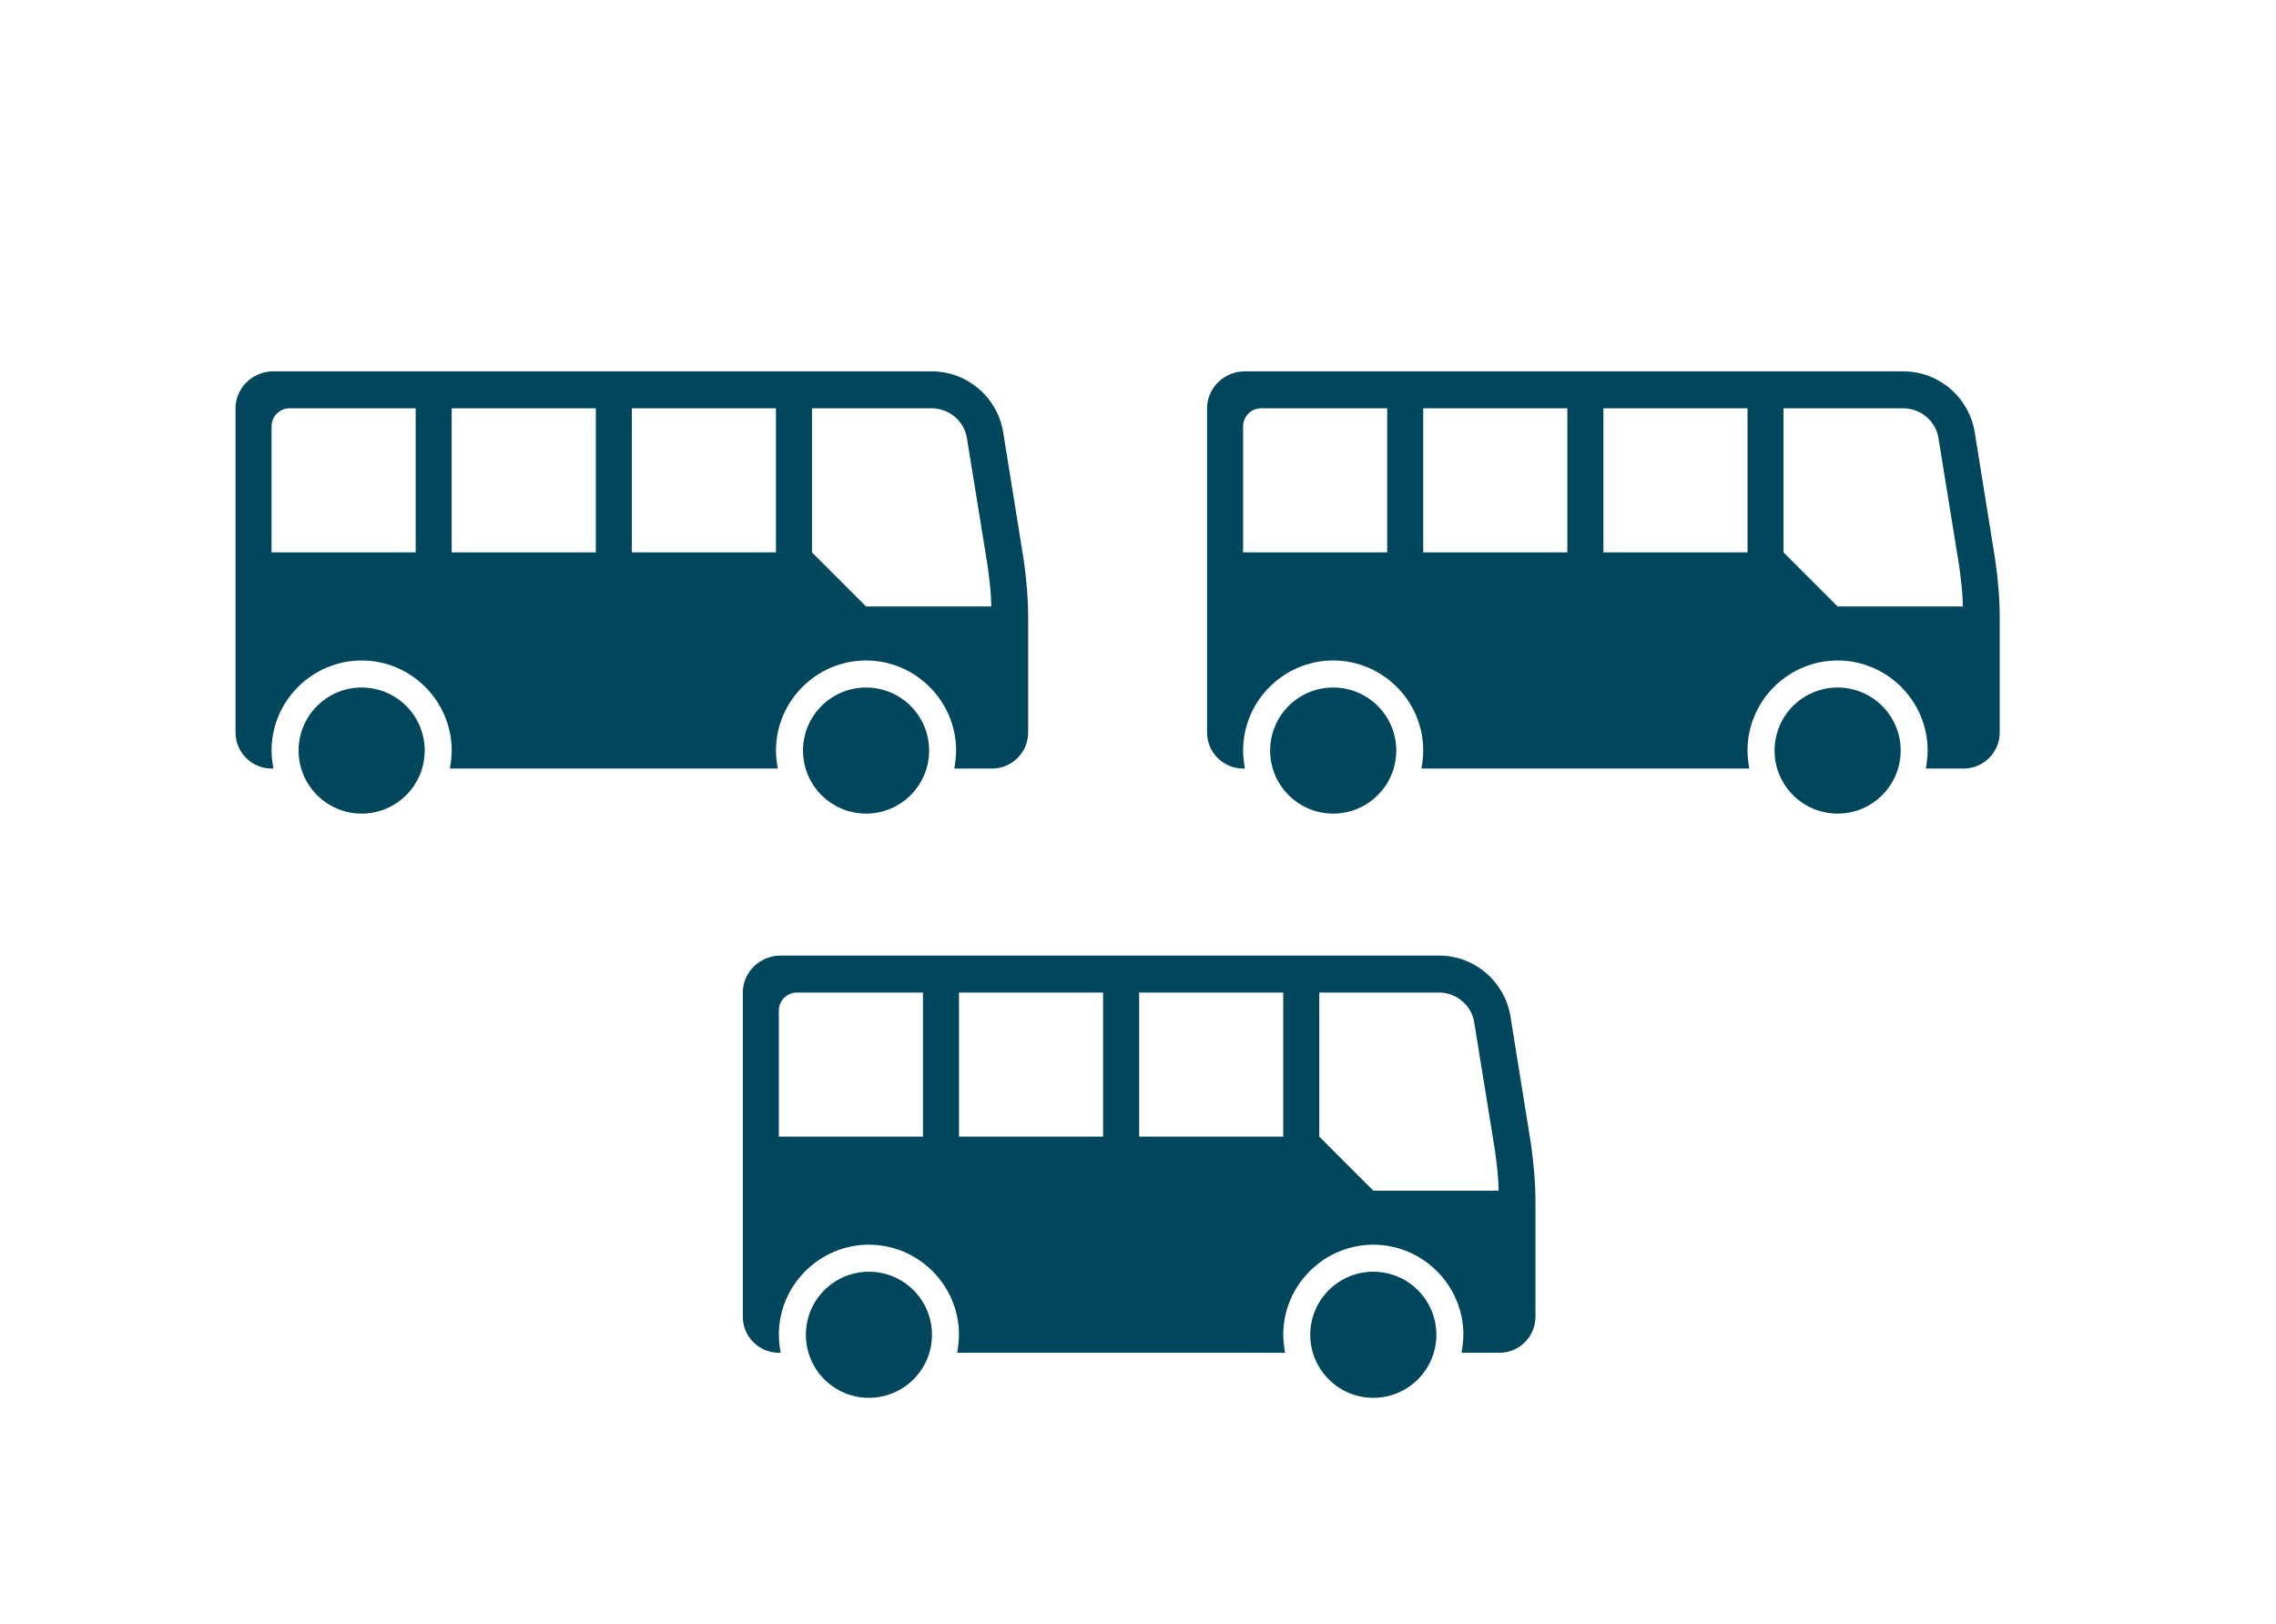 <svg width="1005" height="717" viewBox="0 0 1005 717" fill="none" xmlns="http://www.w3.org/2000/svg">
<path fill-rule="evenodd" clip-rule="evenodd" d="M343.909 446.262C343.909 441.886 347.488 438.308 351.864 438.308H407.545V501.944H343.909V446.262ZM423.455 438.308H487.091V501.944H423.455V438.308ZM503 438.308H566.636V501.944H503V438.308ZM582.545 438.308H635.443C643 438.308 649.762 443.875 650.955 451.431L660.102 507.91C660.898 513.876 661.693 519.842 661.693 525.807H606.409L582.545 501.944V438.308ZM328 438.308V581.489C328 590.238 335.159 597.398 343.909 597.398H344.705C344.307 595.01 343.909 592.227 343.909 589.443C343.909 567.569 361.807 549.671 383.682 549.671C405.557 549.671 423.455 567.569 423.455 589.443C423.455 592.227 423.057 595.01 422.659 597.398H567.432C567.034 595.01 566.636 592.227 566.636 589.443C566.636 567.569 584.534 549.671 606.409 549.671C628.284 549.671 646.182 567.569 646.182 589.443C646.182 592.227 645.784 595.01 645.386 597.398H662.091C670.841 597.398 678 590.238 678 581.489V530.58C678 522.226 677.204 513.477 676.012 505.124L666.864 448.251C664.08 433.137 650.955 422 635.443 422H343.909C335.159 422.399 328 429.556 328 438.308Z" fill="#00465C"/>
<path fill-rule="evenodd" clip-rule="evenodd" d="M634.248 589.442C634.248 604.818 621.784 617.283 606.407 617.283C591.031 617.283 578.566 604.818 578.566 589.442C578.566 574.067 591.031 561.602 606.407 561.602C621.784 561.602 634.248 574.067 634.248 589.442Z" fill="#00465C"/>
<path fill-rule="evenodd" clip-rule="evenodd" d="M411.526 589.442C411.526 604.818 399.061 617.283 383.685 617.283C368.308 617.283 355.844 604.818 355.844 589.442C355.844 574.067 368.308 561.602 383.685 561.602C399.061 561.602 411.526 574.067 411.526 589.442Z" fill="#00465C"/>
<path fill-rule="evenodd" clip-rule="evenodd" d="M548.909 188.262C548.909 183.886 552.488 180.308 556.864 180.308H612.545V243.944H548.909V188.262ZM628.455 180.308H692.091V243.944H628.455V180.308ZM708 180.308H771.636V243.944H708V180.308ZM787.545 180.308H840.443C848 180.308 854.762 185.875 855.955 193.431L865.102 249.91C865.898 255.876 866.693 261.842 866.693 267.807H811.409L787.545 243.944V180.308ZM533 180.308V323.489C533 332.238 540.159 339.398 548.909 339.398H549.705C549.307 337.01 548.909 334.227 548.909 331.443C548.909 309.569 566.807 291.671 588.682 291.671C610.557 291.671 628.455 309.569 628.455 331.443C628.455 334.227 628.057 337.01 627.659 339.398H772.432C772.034 337.01 771.636 334.227 771.636 331.443C771.636 309.569 789.534 291.671 811.409 291.671C833.284 291.671 851.182 309.569 851.182 331.443C851.182 334.227 850.784 337.01 850.386 339.398H867.091C875.841 339.398 883 332.238 883 323.489V272.58C883 264.226 882.204 255.477 881.012 247.124L871.864 190.251C869.08 175.137 855.955 164 840.443 164H548.909C540.159 164.399 533 171.556 533 180.308Z" fill="#00465C"/>
<path fill-rule="evenodd" clip-rule="evenodd" d="M839.268 331.45C839.268 346.826 826.803 359.291 811.427 359.291C796.05 359.291 783.586 346.826 783.586 331.45C783.586 316.075 796.05 303.609 811.427 303.609C826.803 303.609 839.268 316.075 839.268 331.45Z" fill="#00465C"/>
<path fill-rule="evenodd" clip-rule="evenodd" d="M616.533 331.45C616.533 346.826 604.069 359.291 588.692 359.291C573.316 359.291 560.852 346.826 560.852 331.45C560.852 316.075 573.316 303.609 588.692 303.609C604.069 303.609 616.533 316.075 616.533 331.45Z" fill="#00465C"/>
<path fill-rule="evenodd" clip-rule="evenodd" d="M119.909 188.262C119.909 183.886 123.488 180.308 127.864 180.308H183.545V243.944H119.909V188.262ZM199.455 180.308H263.091V243.944H199.455V180.308ZM279 180.308H342.636V243.944H279V180.308ZM358.545 180.308H411.443C419 180.308 425.762 185.875 426.955 193.431L436.102 249.91C436.898 255.876 437.693 261.842 437.693 267.807H382.409L358.545 243.944V180.308ZM104 180.308V323.489C104 332.238 111.159 339.398 119.909 339.398H120.705C120.307 337.01 119.909 334.227 119.909 331.443C119.909 309.569 137.807 291.671 159.682 291.671C181.557 291.671 199.455 309.569 199.455 331.443C199.455 334.227 199.057 337.01 198.659 339.398H343.432C343.034 337.01 342.636 334.227 342.636 331.443C342.636 309.569 360.534 291.671 382.409 291.671C404.284 291.671 422.182 309.569 422.182 331.443C422.182 334.227 421.784 337.01 421.386 339.398H438.091C446.841 339.398 454 332.238 454 323.489V272.58C454 264.226 453.204 255.477 452.012 247.124L442.864 190.251C440.08 175.137 426.955 164 411.443 164H119.909C111.159 164.399 104 171.556 104 180.308Z" fill="#00465C"/>
<path fill-rule="evenodd" clip-rule="evenodd" d="M410.268 331.45C410.268 346.826 397.803 359.291 382.427 359.291C367.05 359.291 354.586 346.826 354.586 331.45C354.586 316.075 367.05 303.609 382.427 303.609C397.803 303.609 410.268 316.075 410.268 331.45Z" fill="#00465C"/>
<path fill-rule="evenodd" clip-rule="evenodd" d="M187.533 331.45C187.533 346.826 175.069 359.291 159.692 359.291C144.316 359.291 131.852 346.826 131.852 331.45C131.852 316.075 144.316 303.609 159.692 303.609C175.069 303.609 187.533 316.075 187.533 331.45Z" fill="#00465C"/>
</svg>
